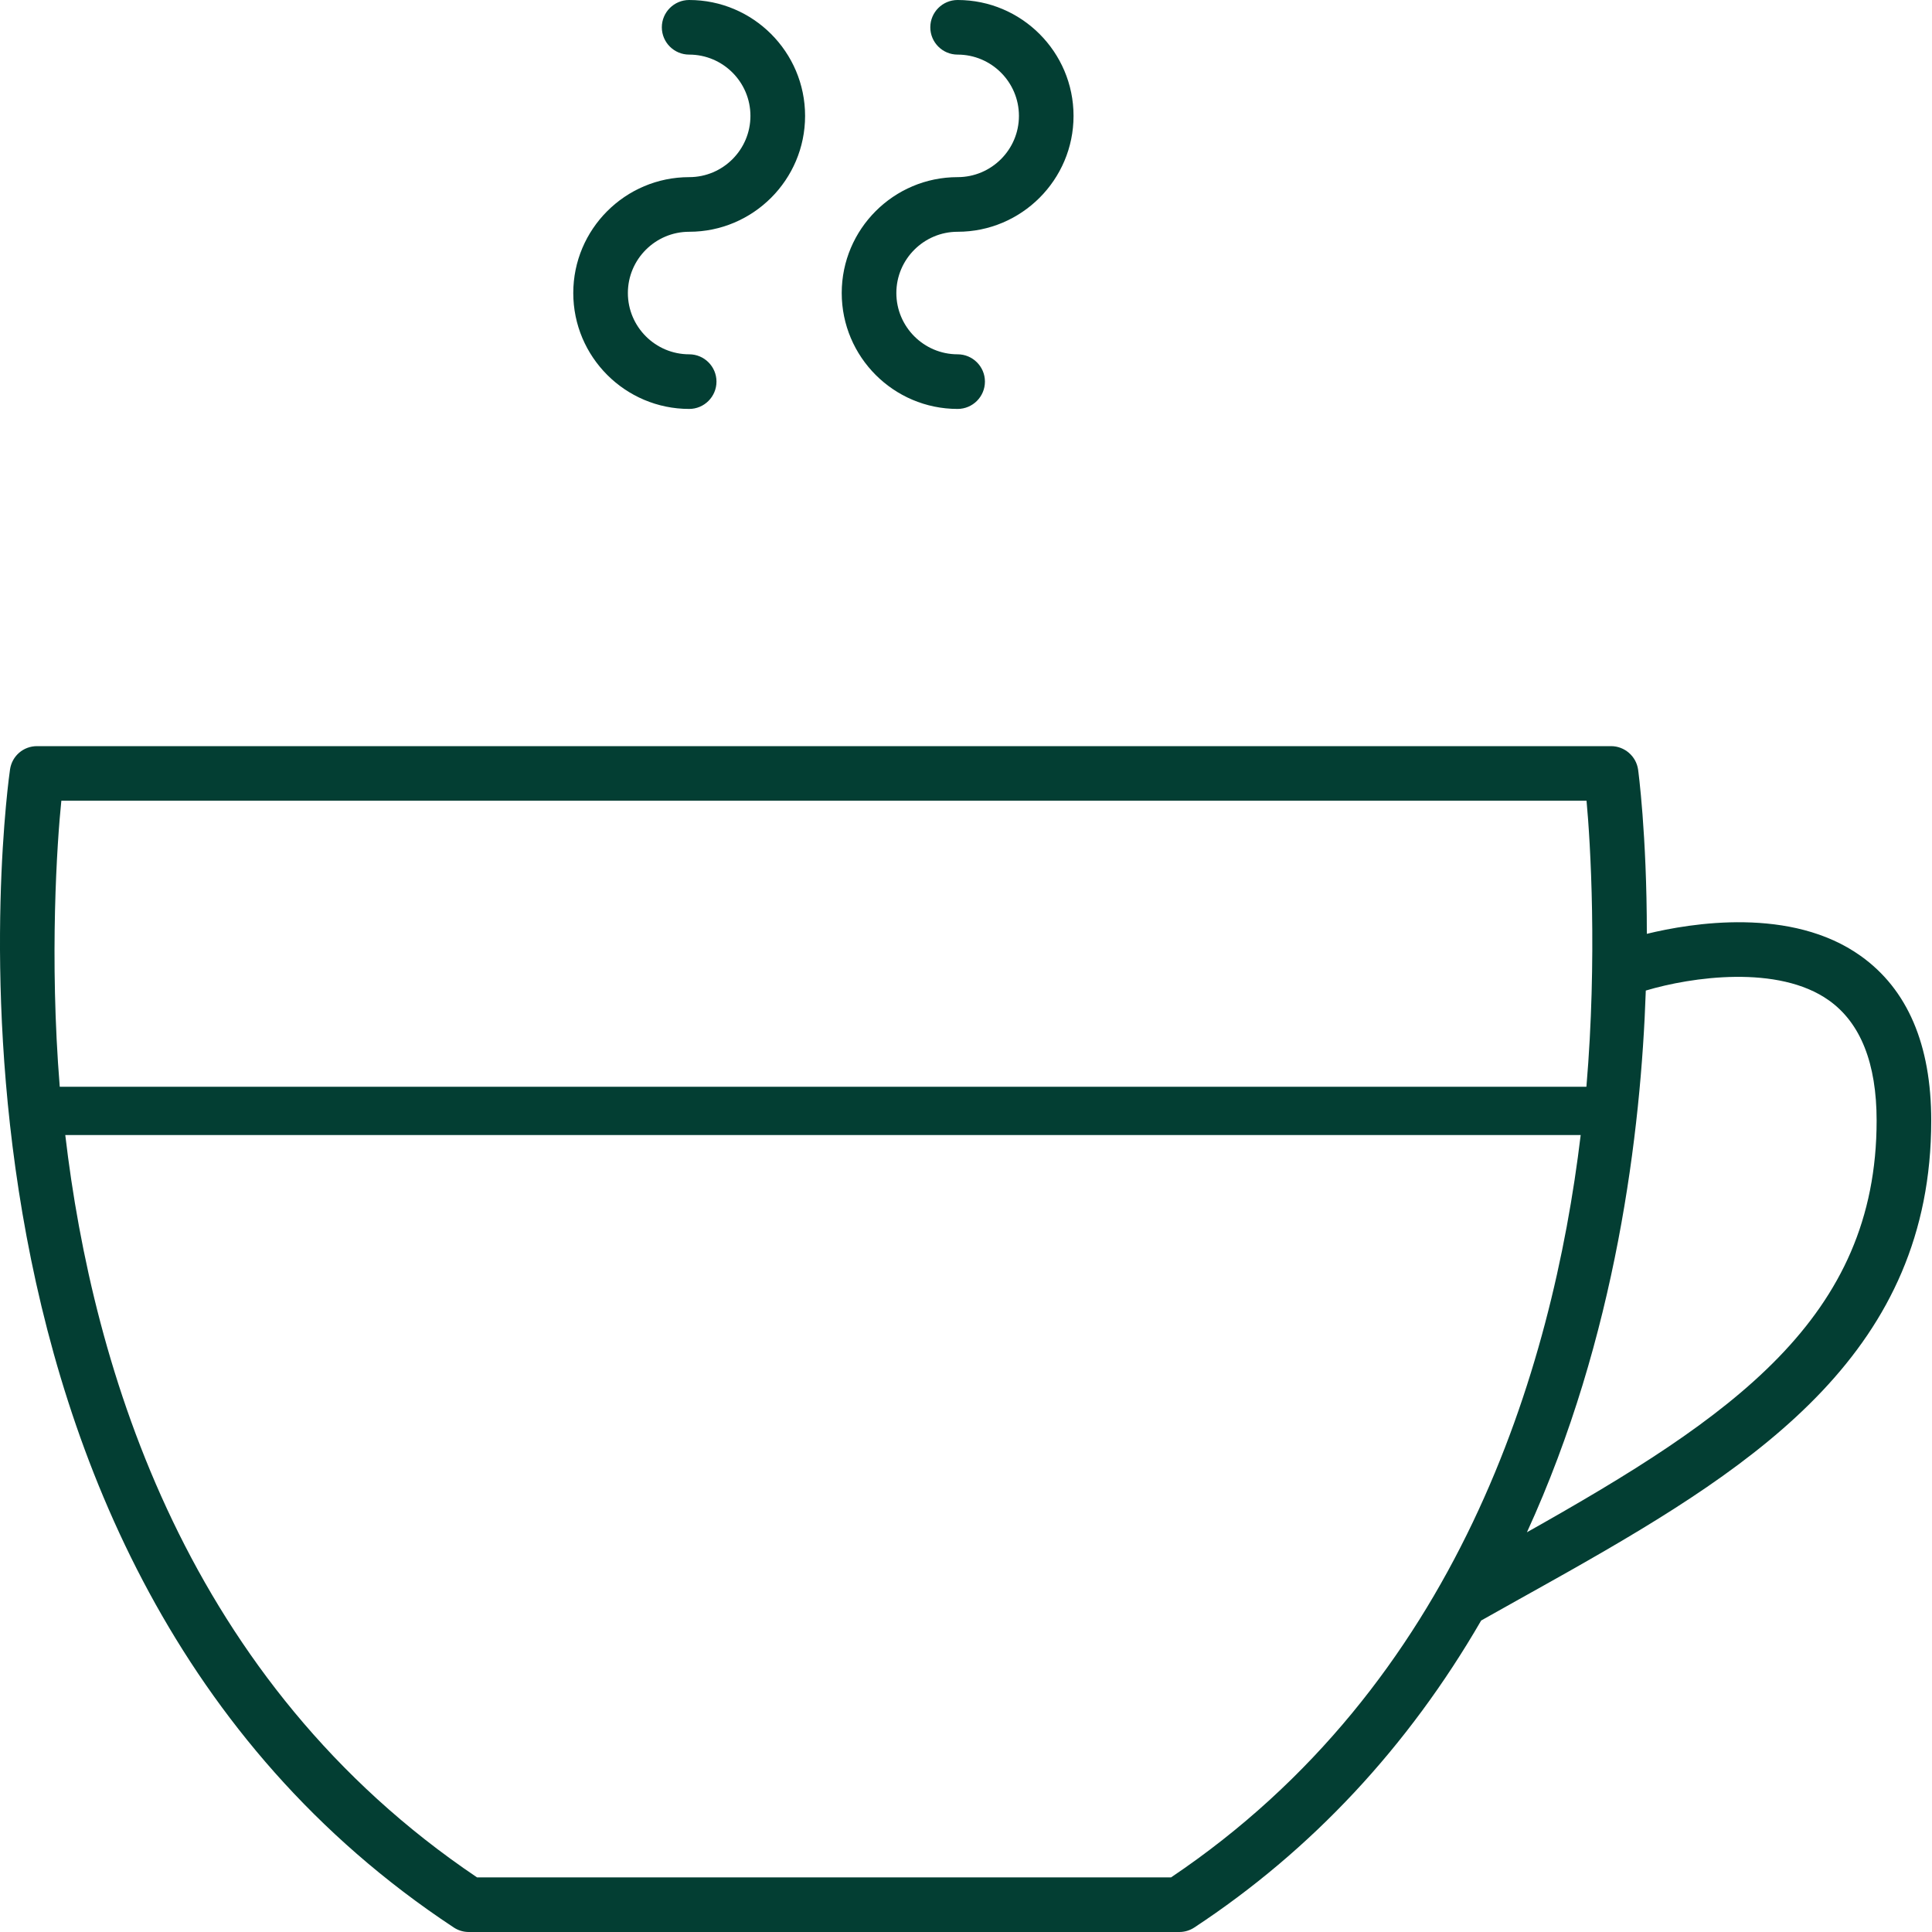 <svg xmlns="http://www.w3.org/2000/svg" width="80" height="80" viewBox="0 0 80 80">
    <g fill="none" fill-rule="evenodd">
        <g>
            <path fill="#033E33" d="M66.71 30.896c.56 0 1.041.417 1.12.971.004.025.363 2.661.362 6.801 1.825-.446 5.982-1.134 8.853.913 1.941 1.381 2.923 3.675 2.923 6.819 0 9.48-7.028 14.153-14.992 18.66l-.685.385-.344.193-.69.386-.346.193-1.579.885c-3.033 5.24-7.028 9.518-11.878 12.712-.185.122-.4.186-.622.186h-29.42c-.223 0-.438-.065-.623-.187C-4.289 64.585.367 32.181.416 31.855c.085-.556.554-.959 1.118-.959zM65.453 47H2.703c1.14 9.71 5.03 22.644 17.051 30.739H48.49C60.371 69.747 64.276 56.765 65.453 47zm10.28-5.575c-2.094-1.493-5.707-.971-7.584-.408-.197 5.809-1.217 14.343-4.922 22.431 8.498-4.782 14.48-8.87 14.48-17.048 0-2.37-.665-4.044-1.974-4.975zm-10.038-8.268H2.54c-.177 1.707-.5 6.492-.066 11.843H65.69c.454-5.34.166-10.132.005-11.843zM28.537 0c2.646 0 4.8 2.153 4.8 4.799 0 2.646-2.154 4.798-4.8 4.798-1.399 0-2.538 1.139-2.538 2.536 0 1.4 1.14 2.538 2.538 2.538.624 0 1.131.507 1.131 1.13 0 .624-.507 1.132-1.13 1.132-2.647 0-4.8-2.153-4.8-4.8 0-2.646 2.153-4.798 4.8-4.798 1.398 0 2.536-1.138 2.536-2.536 0-1.399-1.138-2.538-2.537-2.538-.624 0-1.132-.507-1.132-1.13 0-.624.508-1.131 1.132-1.131zm11.115 0c2.647 0 4.801 2.153 4.801 4.799 0 2.646-2.154 4.798-4.8 4.798-1.398 0-2.537 1.139-2.537 2.536 0 1.4 1.14 2.538 2.536 2.538.624 0 1.132.507 1.132 1.13 0 .624-.508 1.132-1.132 1.132-2.646 0-4.798-2.153-4.798-4.8 0-2.646 2.152-4.798 4.798-4.798 1.4 0 2.54-1.138 2.54-2.536 0-1.399-1.14-2.538-2.54-2.538-.623 0-1.13-.507-1.13-1.13 0-.624.507-1.131 1.13-1.131z"/>
        </g>
    </g>
</svg>
